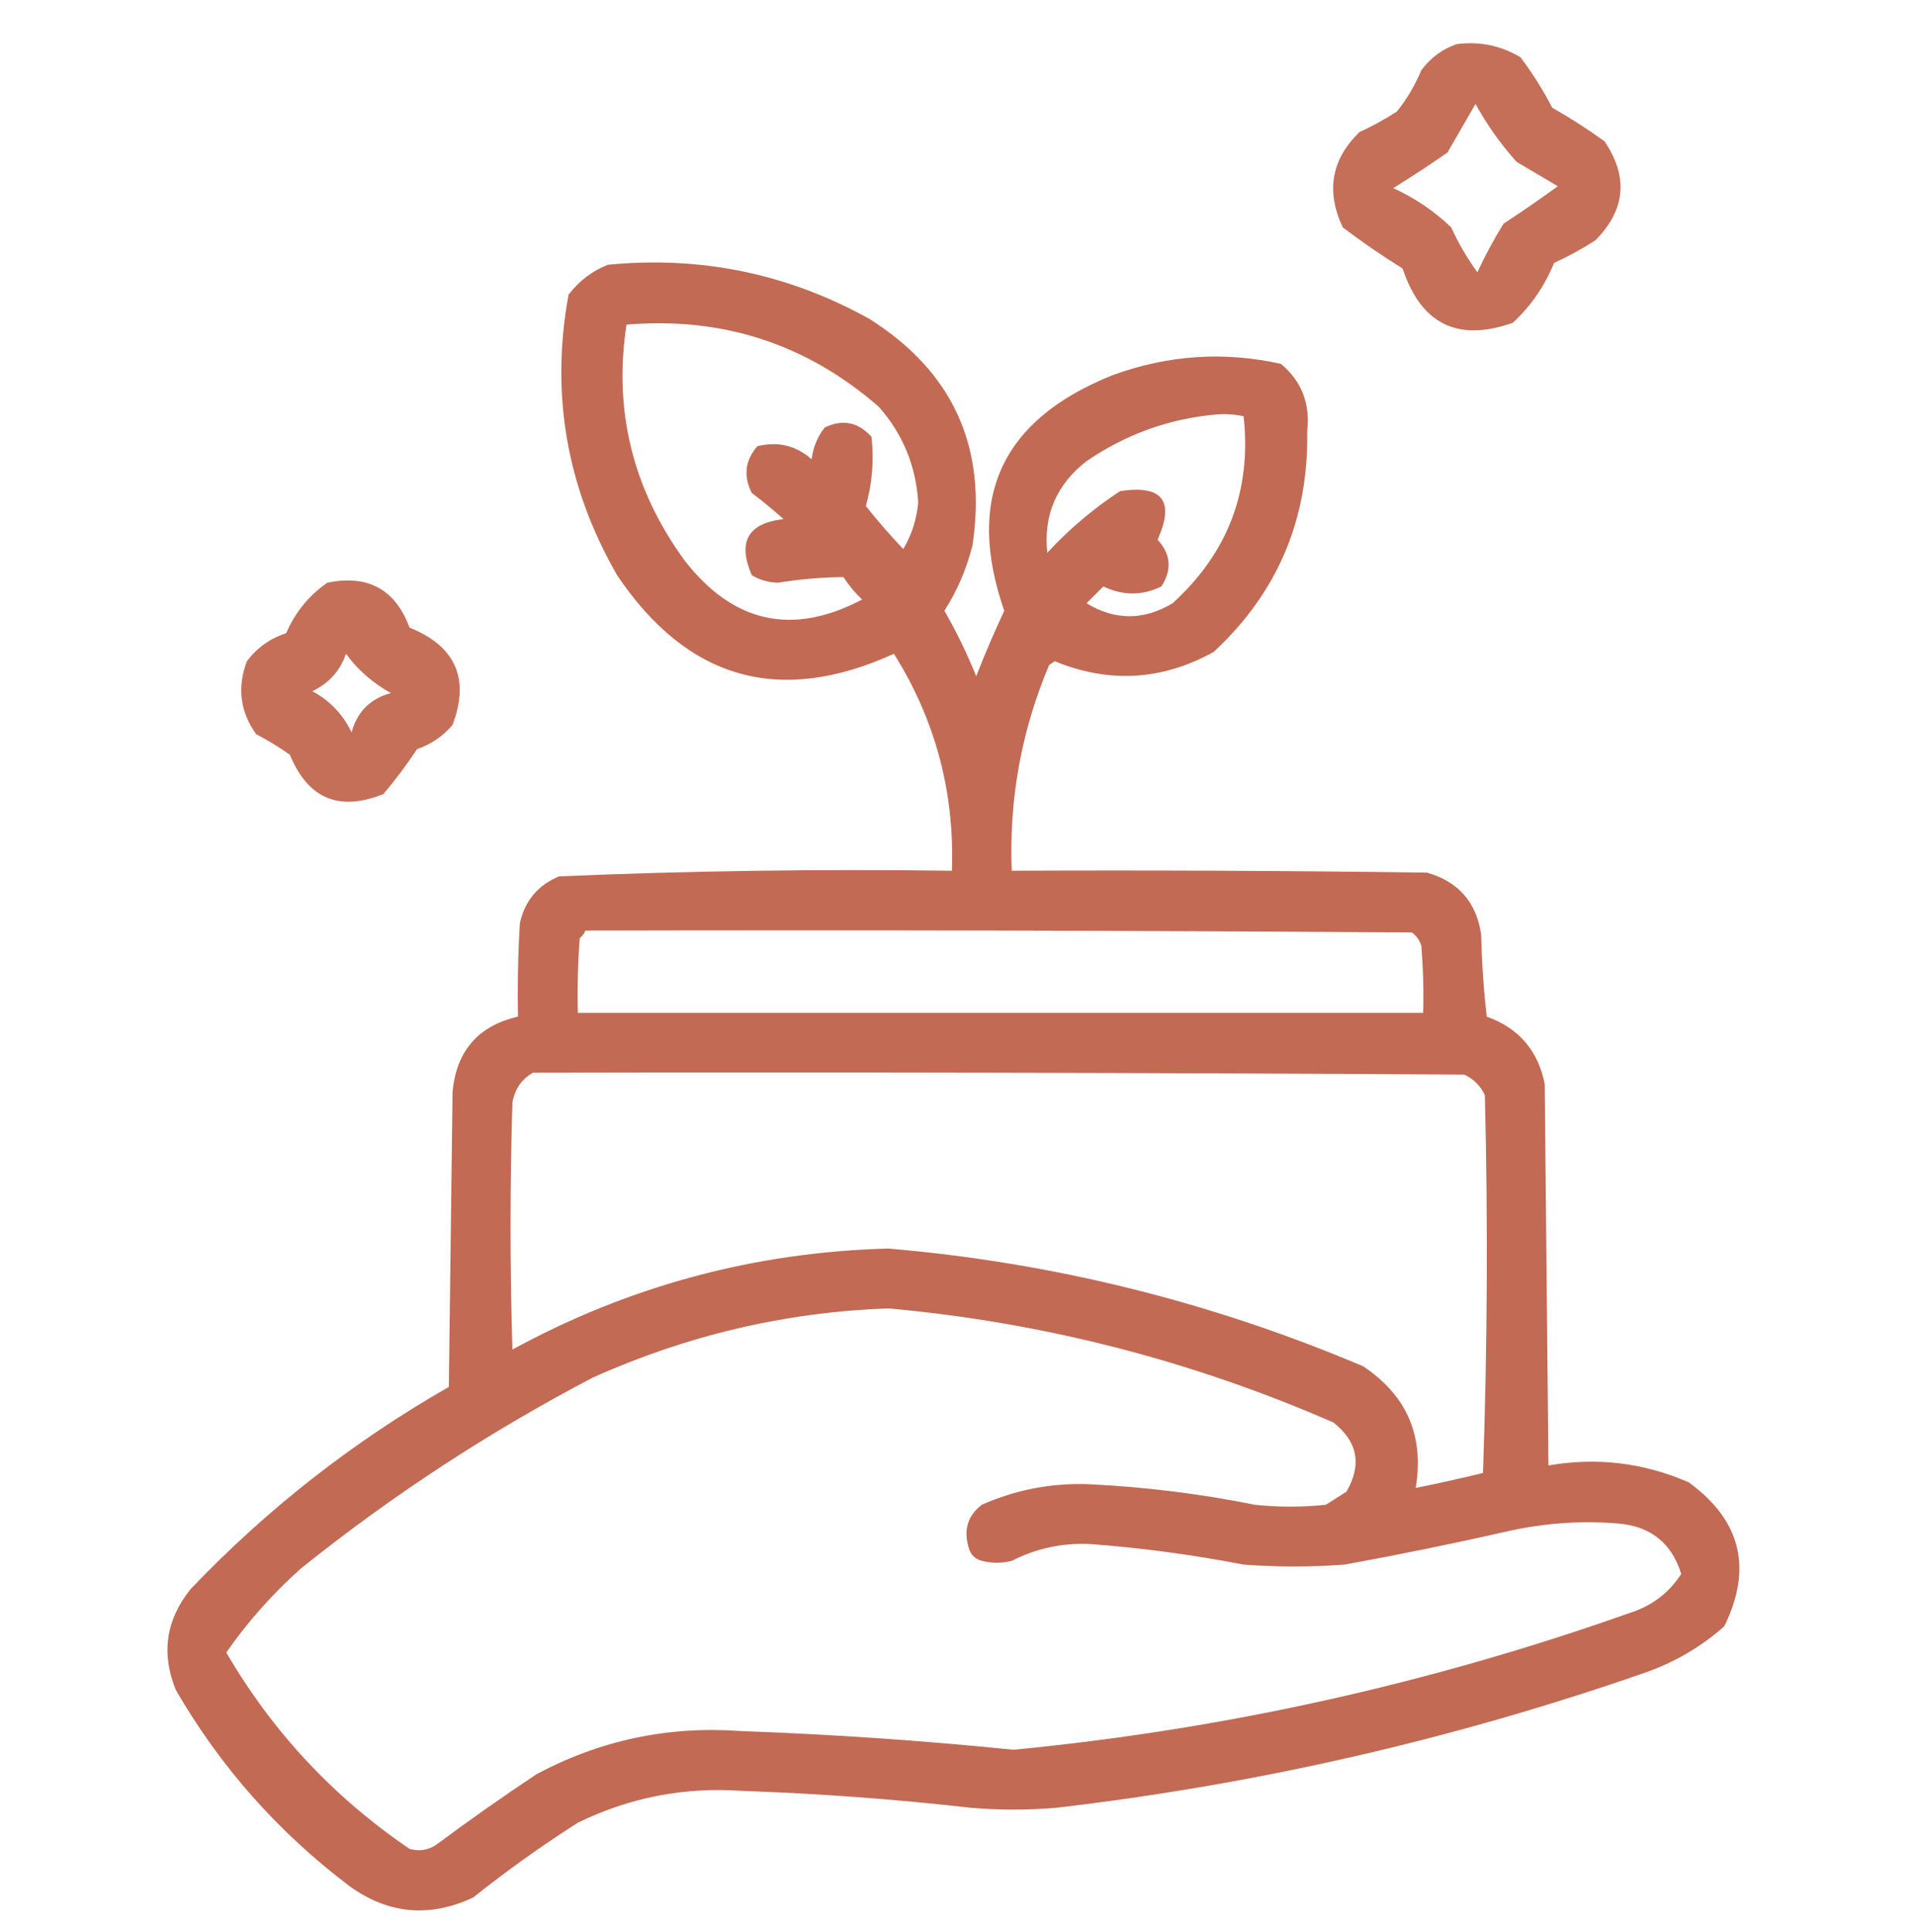 <svg width="112" height="113" viewBox="0 0 112 113" fill="none" xmlns="http://www.w3.org/2000/svg">
<path opacity="0.94" fill-rule="evenodd" clip-rule="evenodd" d="M85.203 2.578C86.538 2.41 87.778 2.665 88.922 3.344C89.624 4.273 90.244 5.257 90.781 6.297C91.839 6.899 92.86 7.555 93.844 8.266C95.252 10.353 95.069 12.285 93.297 14.062C92.53 14.556 91.728 14.993 90.891 15.375C90.345 16.722 89.543 17.889 88.484 18.875C85.269 20.02 83.118 18.963 82.031 15.703C80.827 14.955 79.66 14.153 78.531 13.297C77.536 11.178 77.864 9.318 79.516 7.719C80.28 7.373 81.009 6.972 81.703 6.516C82.287 5.786 82.761 4.984 83.125 4.109C83.678 3.369 84.371 2.859 85.203 2.578ZM86.297 6.078C86.96 7.29 87.762 8.42 88.703 9.469C89.505 9.943 90.307 10.417 91.109 10.891C90.079 11.644 89.022 12.373 87.938 13.078C87.371 13.991 86.861 14.939 86.406 15.922C85.809 15.104 85.298 14.229 84.875 13.297C83.877 12.342 82.747 11.576 81.484 11C82.56 10.335 83.618 9.642 84.656 8.922C85.206 7.968 85.753 7.02 86.297 6.078Z" fill="#C1664F"/>
<path opacity="0.966" fill-rule="evenodd" clip-rule="evenodd" d="M35.547 15.484C40.995 14.951 46.1 16.009 50.859 18.656C55.737 21.742 57.743 26.153 56.875 31.891C56.535 33.262 55.988 34.538 55.234 35.719C55.94 36.948 56.56 38.224 57.094 39.547C57.598 38.253 58.145 36.977 58.734 35.719C56.448 29.134 58.562 24.54 65.078 21.938C68.315 20.757 71.596 20.538 74.922 21.281C76.127 22.298 76.637 23.61 76.453 25.219C76.542 30.36 74.719 34.662 70.984 38.125C67.977 39.794 64.878 39.977 61.688 38.672C61.578 38.745 61.469 38.818 61.359 38.891C59.738 42.729 59.008 46.74 59.172 50.922C67.266 50.885 75.36 50.922 83.453 51.031C85.288 51.553 86.345 52.756 86.625 54.641C86.662 56.25 86.771 57.854 86.953 59.453C88.823 60.121 89.954 61.433 90.344 63.391C90.417 70.828 90.49 78.266 90.562 85.703C93.388 85.209 96.123 85.537 98.766 86.688C101.82 88.907 102.513 91.714 100.844 95.109C99.466 96.328 97.898 97.239 96.141 97.844C84.984 101.723 73.536 104.348 61.797 105.719C60.12 105.865 58.443 105.865 56.766 105.719C52.33 105.217 47.882 104.889 43.422 104.734C40.037 104.494 36.828 105.113 33.797 106.594C31.678 107.945 29.637 109.403 27.672 110.969C25.124 112.16 22.717 111.942 20.453 110.313C16.275 107.157 12.884 103.328 10.281 98.828C9.413 96.686 9.705 94.718 11.156 92.922C15.615 88.25 20.646 84.312 26.25 81.109C26.323 75.349 26.396 69.588 26.469 63.828C26.705 61.442 27.981 59.984 30.297 59.453C30.261 57.629 30.297 55.806 30.406 53.984C30.698 52.672 31.464 51.76 32.703 51.25C40.346 50.926 48.002 50.817 55.672 50.922C55.837 46.333 54.707 42.104 52.281 38.234C45.597 41.281 40.201 39.75 36.094 33.641C33.136 28.506 32.188 23.037 33.25 17.234C33.869 16.43 34.635 15.846 35.547 15.484ZM36.641 18.984C42.268 18.515 47.19 20.119 51.406 23.797C52.803 25.388 53.568 27.247 53.703 29.375C53.616 30.362 53.325 31.274 52.828 32.109C52.065 31.309 51.335 30.47 50.641 29.594C51.013 28.273 51.122 26.925 50.969 25.547C50.194 24.681 49.283 24.499 48.234 25C47.81 25.54 47.555 26.16 47.469 26.859C46.556 26.052 45.498 25.797 44.297 26.094C43.574 26.924 43.465 27.835 43.969 28.828C44.609 29.312 45.228 29.823 45.828 30.359C43.742 30.594 43.122 31.687 43.969 33.641C44.437 33.918 44.947 34.064 45.5 34.078C46.776 33.871 48.052 33.762 49.328 33.75C49.641 34.228 50.005 34.666 50.422 35.062C46.346 37.206 42.882 36.441 40.031 32.766C37.003 28.602 35.873 24.008 36.641 18.984ZM71.203 24.234C71.719 24.199 72.229 24.235 72.734 24.344C73.206 28.687 71.821 32.333 68.578 35.281C66.887 36.29 65.21 36.29 63.547 35.281C63.875 34.953 64.203 34.625 64.531 34.297C65.678 34.843 66.808 34.843 67.922 34.297C68.555 33.321 68.482 32.409 67.703 31.562C68.719 29.296 67.99 28.348 65.516 28.719C63.952 29.74 62.53 30.943 61.25 32.328C61.021 30.124 61.787 28.337 63.547 26.969C65.877 25.378 68.429 24.467 71.203 24.234ZM34.234 54.422C50.349 54.385 66.464 54.422 82.578 54.531C82.841 54.729 83.023 54.984 83.125 55.297C83.234 56.607 83.271 57.92 83.234 59.234C66.755 59.234 50.276 59.234 33.797 59.234C33.761 57.774 33.797 56.316 33.906 54.859C34.063 54.74 34.172 54.594 34.234 54.422ZM31.172 62.734C49.328 62.698 67.485 62.734 85.641 62.844C86.188 63.099 86.588 63.5 86.844 64.047C87.026 71.413 86.99 78.777 86.734 86.141C85.427 86.46 84.115 86.752 82.797 87.016C83.306 83.986 82.285 81.617 79.734 79.906C70.836 76.132 61.575 73.835 51.953 73.016C44.146 73.224 36.818 75.193 29.969 78.922C29.823 74.109 29.823 69.297 29.969 64.484C30.105 63.695 30.506 63.111 31.172 62.734ZM51.953 76.516C60.977 77.332 69.654 79.555 77.984 83.188C79.405 84.309 79.661 85.658 78.75 87.234C78.349 87.49 77.948 87.745 77.547 88C76.162 88.146 74.776 88.146 73.391 88C70.175 87.353 66.93 86.952 63.656 86.797C61.485 86.721 59.407 87.122 57.422 88C56.596 88.637 56.34 89.475 56.656 90.516C56.766 90.917 57.021 91.172 57.422 91.281C58.005 91.427 58.589 91.427 59.172 91.281C60.612 90.548 62.144 90.22 63.766 90.297C66.778 90.524 69.767 90.925 72.734 91.5C74.703 91.646 76.672 91.646 78.641 91.5C81.863 90.913 85.071 90.257 88.266 89.531C90.36 89.068 92.475 88.922 94.609 89.094C96.529 89.248 97.769 90.233 98.328 92.047C97.602 93.17 96.581 93.936 95.266 94.344C83.596 98.473 71.601 101.135 59.281 102.328C53.97 101.79 48.647 101.425 43.312 101.234C39.087 100.927 35.114 101.766 31.391 103.75C29.384 105.082 27.415 106.467 25.484 107.906C25.004 108.207 24.494 108.279 23.953 108.125C19.506 105.1 15.933 101.272 13.234 96.641C14.49 94.838 15.948 93.197 17.609 91.719C22.923 87.456 28.61 83.737 34.672 80.562C40.195 78.081 45.955 76.732 51.953 76.516Z" fill="#C1664F"/>
<path opacity="0.94" fill-rule="evenodd" clip-rule="evenodd" d="M19.141 34.078C21.518 33.589 23.122 34.464 23.953 36.703C26.649 37.792 27.488 39.688 26.469 42.391C25.909 43.054 25.216 43.528 24.391 43.812C23.788 44.727 23.131 45.602 22.422 46.438C19.835 47.477 18.012 46.712 16.953 44.141C16.326 43.696 15.669 43.295 14.984 42.938C14.043 41.632 13.861 40.211 14.438 38.672C15.03 37.883 15.795 37.337 16.734 37.031C17.265 35.809 18.067 34.825 19.141 34.078ZM20.234 38.234C20.922 39.175 21.797 39.94 22.859 40.531C21.656 40.859 20.891 41.625 20.562 42.828C20.058 41.777 19.292 40.975 18.266 40.422C19.237 39.962 19.893 39.233 20.234 38.234Z" fill="#C1664F"/>
</svg>
